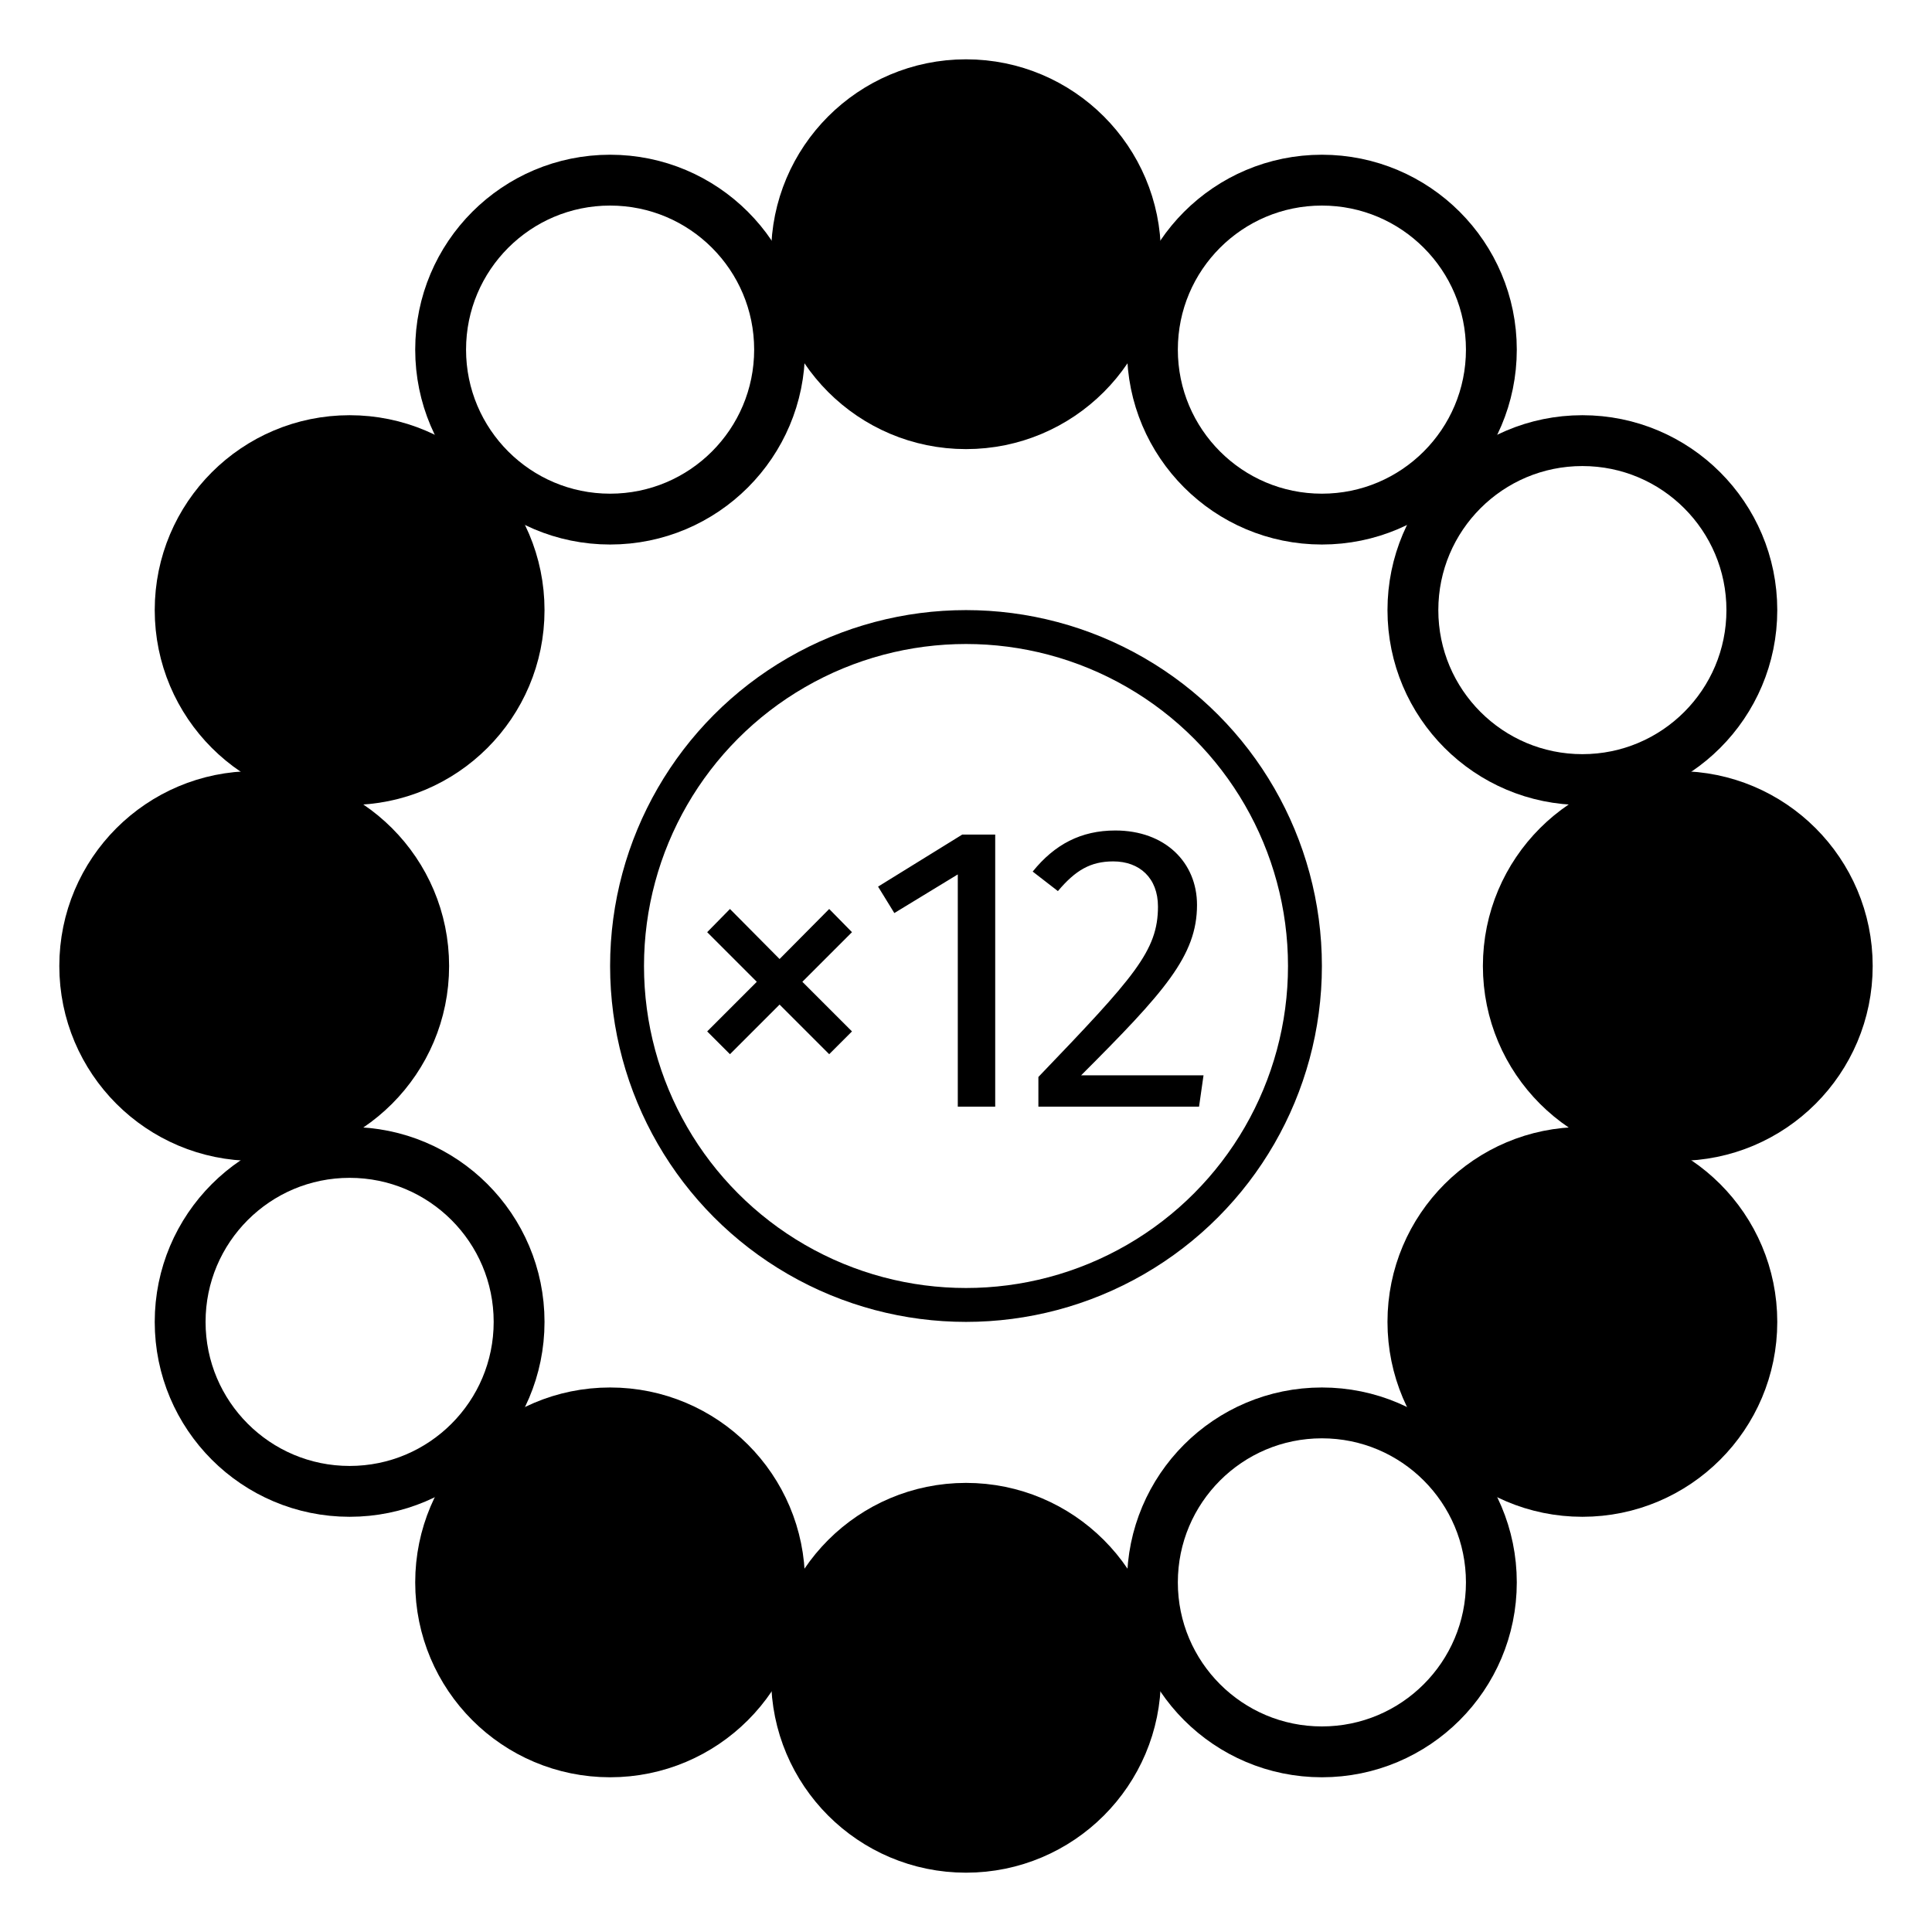 <?xml version="1.0" encoding="utf-8"?>
<!DOCTYPE svg PUBLIC "-//W3C//DTD SVG 1.1//EN" "http://www.w3.org/Graphics/SVG/1.1/DTD/svg11.dtd">
<svg version="1.1" id="Layer_1" xmlns="http://www.w3.org/2000/svg"
  xmlns:xlink="http://www.w3.org/1999/xlink" x="0px" y="0px"
        width="70px" height="70px" viewBox="-7 -7 114 114"
        enable-background="new 0 0 70 70" xml:space="preserve">

<!--rect x="-200" y="-200" width="400" height="400" style="fill:#eee" / -->



<circle cx="50.00" cy="50.00" r="20" stroke="black" stroke-width="2" fill="transparent" />

<circle cx="92.00" cy="50.00" r="10" stroke="black" stroke-width="3" fill="black" />
<circle cx="86.37" cy="71.00" r="10" stroke="black" stroke-width="3" fill="black" />
<circle cx="71.00" cy="86.37" r="10" stroke="black" stroke-width="3" fill="transparent" />
<circle cx="50.00" cy="92.00" r="10" stroke="black" stroke-width="3" fill="black" />
<circle cx="29.00" cy="86.37" r="10" stroke="black" stroke-width="3" fill="black" />
<circle cx="13.63" cy="71.00" r="10" stroke="black" stroke-width="3" fill="transparent" />
<circle cx="8.00" cy="50.00" r="10" stroke="black" stroke-width="3" fill="black" />
<circle cx="13.63" cy="29.00" r="10" stroke="black" stroke-width="3" fill="black" />
<circle cx="29.00" cy="13.63" r="10" stroke="black" stroke-width="3" fill="transparent" />
<circle cx="50.00" cy="8.00" r="10" stroke="black" stroke-width="3" fill="black" />
<circle cx="71.00" cy="13.63" r="10" stroke="black" stroke-width="3" fill="transparent" />
<circle cx="86.37" cy="29.00" r="10" stroke="black" stroke-width="3" fill="transparent" />




<g transform="translate(33, 29.5), scale(0.24)">
<path fill="black" d="M37.2,71.4l5.6,5.7l-12.2,12.2l12.2,12.2l-5.6,5.6l-12.2-12.2l-12.2,12.2l-5.6-5.6l12.2-12.2l-12.2-12.2l5.6-5.7l12.2,12.3z M78.015,53.1l0,66.9l-9.2,0l0-57.1l-15.6,9.5l-4-6.5l20.7-12.8l8.1,0z M107.53,52.1c12.3,0,20.1,7.9,20.1,18.3c0,12.5-8,21.4-28.5,41.9l30.1,0l-1.1,7.7l-39.5,0l0-7.3c23.6-24.6,29.4-31,29.4-41.9c0-7-4.5-11.1-11-11.1c-5.6,0-9.3,2.2-13.6,7.3l-6.2-4.8c5.4-6.7,11.9-10.1,20.3-10.1z"/>
</g>






</svg>
